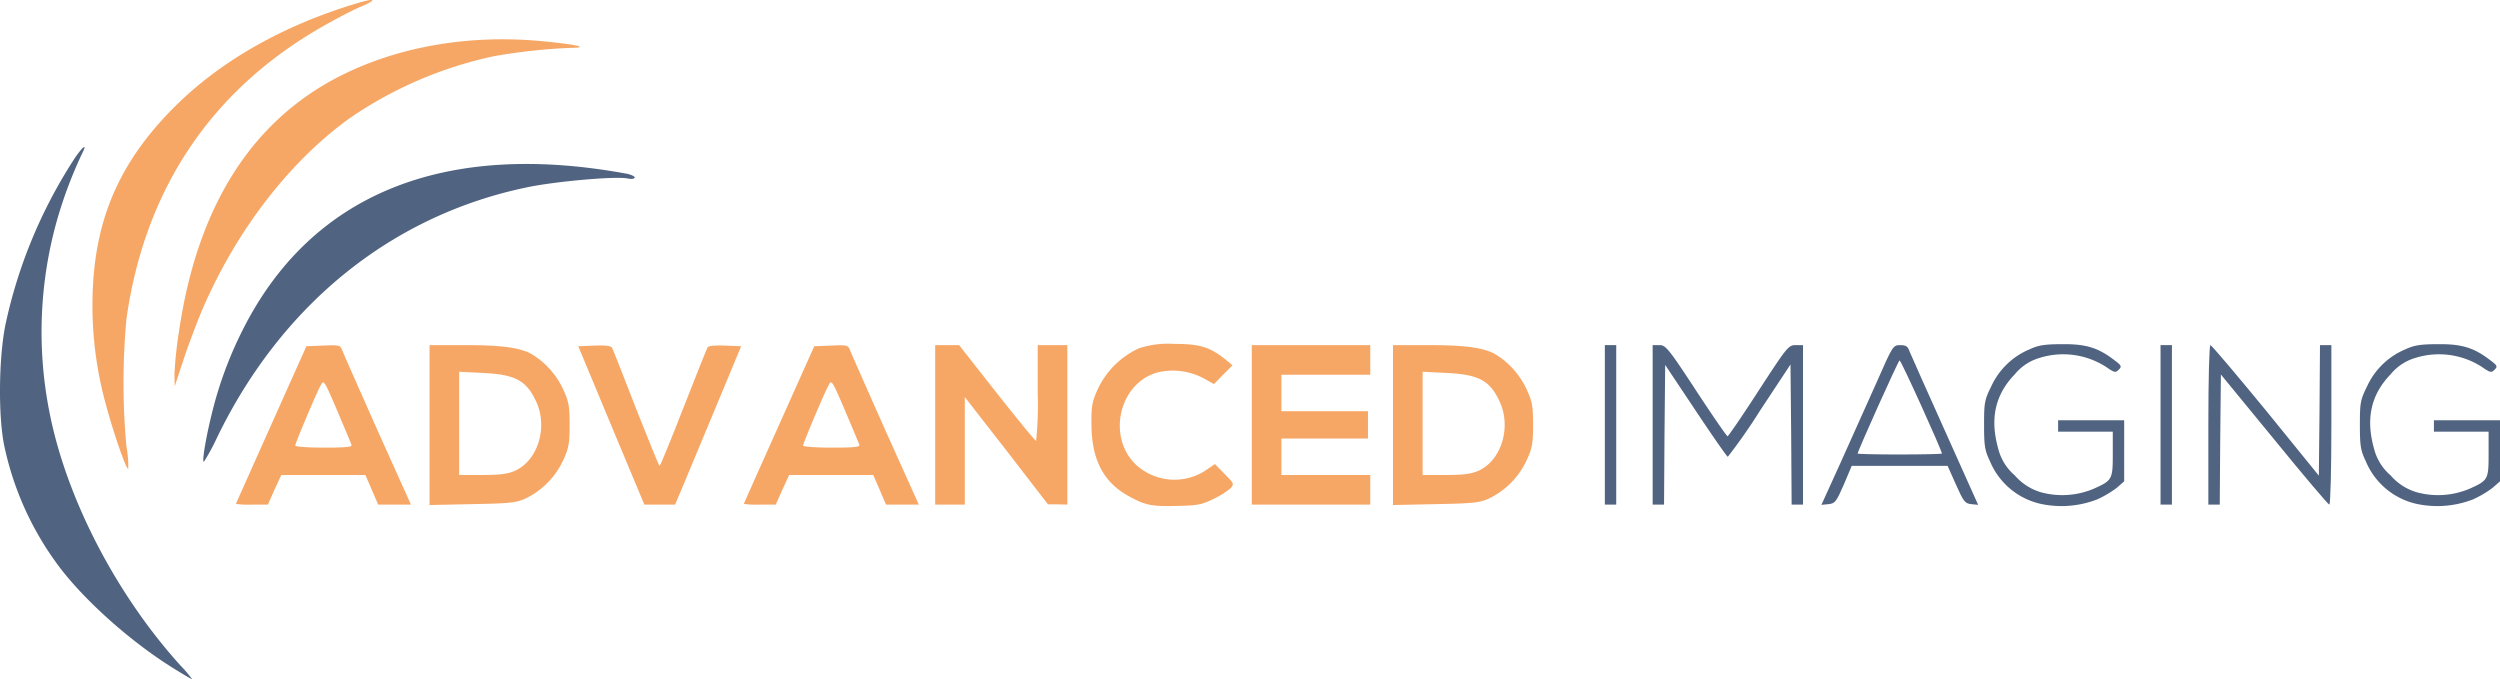 <svg xmlns="http://www.w3.org/2000/svg" width="426.918" height="116" viewBox="0 0 426.918 116">
  <g id="Group_308" data-name="Group 308" transform="translate(-160 481)">
    <path id="Path_13" data-name="Path 13" d="M56.186,650.953c-10.855-12.022-19.258-28.168-22.215-42.68a70.314,70.314,0,0,1,1.284-33.654A74.988,74.988,0,0,1,39.5,563.454c.934-1.829-.117-.934-1.6,1.362a84.258,84.258,0,0,0-11.555,28.012c-1.167,5.8-1.245,15.913-.156,20.854A52.29,52.29,0,0,0,34.9,633.29c4.319,6.069,12.683,13.617,20.348,18.325,1.556.973,2.918,1.751,3,1.751A23.42,23.42,0,0,0,56.186,650.953Z" transform="translate(134.581 -1018.365)" fill="#506381"/>
    <path id="Path_24" data-name="Path 24" d="M71.8,573.2a119.009,119.009,0,0,1,0-21.709c3.112-22.176,14.473-39.139,33.5-49.994,2.412-1.362,5.291-2.879,6.458-3.346,3.151-1.323,2.529-1.6-1.089-.467-12.333,3.774-22.76,9.726-30.5,17.391C70.28,524.876,66,535.186,66,549.114a63.183,63.183,0,0,0,2.3,16.963c1.245,4.669,3.5,11.244,3.813,10.933A18.017,18.017,0,0,0,71.8,573.2Z" transform="translate(109.788 -977.974)" fill="#f7a765"/>
    <path id="Path_25" data-name="Path 25" d="M117.048,615.979c11.049-22.721,29.841-37.855,52.912-42.641,4.863-1.012,14.94-1.906,17.08-1.517.739.156,1.284.078,1.284-.156,0-.195-.584-.467-1.245-.622-31.28-5.8-54,3.424-65.673,26.612a66.366,66.366,0,0,0-5.213,14.006c-1.128,4.552-1.79,8.559-1.44,8.559A35.872,35.872,0,0,0,117.048,615.979Z" transform="translate(80.061 -1022.356)" fill="#506381"/>
    <path id="Path_26" data-name="Path 26" d="M107.058,559.693c5.836-13.267,14.823-24.783,24.9-32.02a68.863,68.863,0,0,1,24.511-10.544,96.9,96.9,0,0,1,13.189-1.439c3.385-.039,1.012-.584-5.1-1.167-12.45-1.128-24.433.973-34.315,5.992-15.134,7.7-24.355,22.332-27.468,43.575a68.853,68.853,0,0,0-.778,7.275l.039,2.14,1.673-5.058C104.646,565.684,106.163,561.716,107.058,559.693Z" transform="translate(87.794 -988.514)" fill="#f7a765"/>
    <g id="Group_319" data-name="Group 319">
      <path id="Path_14" data-name="Path 14" d="M525.445,675.046a13.258,13.258,0,0,0,2.918-1.829c.622-.7.584-.817-1.011-2.412l-1.673-1.712-1.362.934a9.694,9.694,0,0,1-11.983-.7c-5.174-4.708-3.074-14.045,3.54-15.874a11.189,11.189,0,0,1,7.82.973l1.829,1.012,1.556-1.6,1.6-1.6-1.167-.973c-2.646-2.14-4.4-2.685-8.754-2.685a16.176,16.176,0,0,0-6.03.739,14.4,14.4,0,0,0-7.042,6.964c-.973,2.14-1.128,2.84-1.089,6.108.039,5.991,2.062,9.843,6.419,12.216,2.84,1.556,3.852,1.751,8.326,1.634C522.722,676.174,523.5,676.019,525.445,675.046Z" transform="translate(-158.211 -1070.851)" fill="#f7a765"/>
      <path id="Path_17" data-name="Path 17" d="M297.43,672.635c.856-2.1,3.424-8.17,5.641-13.539l4.046-9.726-2.762-.117c-1.478-.078-2.84.039-2.957.272-.117.195-1.984,4.824-4.124,10.31s-3.968,9.96-4.085,9.96-1.906-4.435-4.046-9.843c-2.1-5.447-3.929-10.077-4.085-10.349q-.292-.467-3.035-.35l-2.723.117,5.641,13.539,5.641,13.5h5.252Z" transform="translate(-20.552 -1071.241)" fill="#f7a765"/>
      <path id="Path_18" data-name="Path 18" d="M441.058,667.142v-9.182l7.12,9.143,7.081,9.182h1.673l1.634.039V649.09h-5.058v8.17a60.458,60.458,0,0,1-.272,8.17c-.195,0-3.19-3.7-6.731-8.17l-6.419-8.17H436v27.234h5.058Z" transform="translate(-116.302 -1071.156)" fill="#f7a765"/>
      <path id="Path_19" data-name="Path 19" d="M595.231,673.8v-2.529H580.058v-6.225h14.784v-4.669H580.058v-6.225h15.173V649.09H575v27.234h20.231Z" transform="translate(-201.236 -1071.156)" fill="#f7a765"/>
      <path id="Path_27" data-name="Path 27" d="M153.238,663.847c-3.074-6.925-5.8-13.072-6.03-13.656-.389-1.05-.428-1.089-3.268-.973l-2.918.117-5.992,13.384c-3.307,7.392-6.03,13.461-6.03,13.539a14.388,14.388,0,0,0,2.723.117h2.723l1.128-2.529,1.167-2.529H151.1l1.089,2.529,1.089,2.529h5.6Zm-9.221,2.8c-2.685,0-4.9-.156-4.9-.35,0-.389,3.5-8.715,4.357-10.31.506-.973.584-.856,2.8,4.319,1.245,2.957,2.373,5.6,2.451,5.875C148.881,666.532,147.792,666.648,144.018,666.648Z" transform="translate(71.299 -1071.207)" fill="#f7a765"/>
      <path id="Path_28" data-name="Path 28" d="M236.8,656.6a13.8,13.8,0,0,0-5.525-6.069c-2.062-1.05-5.174-1.44-11.244-1.44H214V676.4l7.314-.156c6.381-.117,7.509-.233,9.1-.973a13.536,13.536,0,0,0,6.381-6.458c.973-2.1,1.128-2.879,1.128-6.108S237.771,658.7,236.8,656.6Zm-8.17,13.928c-1.206.545-2.529.739-5.564.739h-4.007V653.642l4.007.195c5.6.272,7.509,1.284,9.182,4.98C234.231,663.174,232.48,668.776,228.629,670.527Z" transform="translate(19.35 -1071.156)" fill="#f7a765"/>
      <path id="Path_29" data-name="Path 29" d="M376.238,663.847c-3.074-6.925-5.8-13.072-6.03-13.656-.389-1.05-.428-1.089-3.268-.973l-2.918.117-5.991,13.384c-3.307,7.392-6.03,13.461-6.03,13.539a14.387,14.387,0,0,0,2.723.117h2.723l1.128-2.529,1.167-2.529H374.1l1.089,2.529,1.089,2.529h5.6Zm-9.221,2.8c-2.685,0-4.9-.156-4.9-.35,0-.389,3.5-8.715,4.357-10.31.506-.973.584-.856,2.8,4.319,1.245,2.957,2.373,5.6,2.451,5.875C371.881,666.532,370.792,666.648,367.018,666.648Z" transform="translate(-64.975 -1071.207)" fill="#f7a765"/>
      <path id="Path_30" data-name="Path 30" d="M659.8,656.6a13.8,13.8,0,0,0-5.525-6.069c-2.062-1.05-5.175-1.44-11.244-1.44H637V676.4l7.314-.156c6.381-.117,7.509-.233,9.1-.973a13.536,13.536,0,0,0,6.38-6.458c.973-2.1,1.128-2.879,1.128-6.108S660.771,658.7,659.8,656.6Zm-8.17,13.928c-1.206.545-2.529.739-5.564.739h-4.007V653.642l4.007.195c5.6.272,7.509,1.284,9.182,4.98C657.231,663.174,655.48,668.776,651.629,670.527Z" transform="translate(-239.121 -1071.156)" fill="#f7a765"/>
    </g>
    <g id="Group_320" data-name="Group 320">
      <path id="Path_15" data-name="Path 15" d="M915.836,675.182a17.664,17.664,0,0,0,3.346-1.984l1.245-1.089V661.682H909.144v1.945h9.337v3.813c0,4.357-.078,4.513-3.307,5.953a13.826,13.826,0,0,1-8.948.584,9.418,9.418,0,0,1-4.474-2.879,8.832,8.832,0,0,1-2.84-4.591c-1.44-5.136-.506-9.221,2.84-12.683a8.562,8.562,0,0,1,4.241-2.8,13.505,13.505,0,0,1,11.36,1.556c1.4.973,1.6,1.011,2.14.467s.506-.7-.7-1.6c-2.762-2.14-4.863-2.8-8.871-2.762-2.957,0-4.085.156-5.6.856a12.476,12.476,0,0,0-6.536,6.225c-1.206,2.451-1.284,2.84-1.284,6.692,0,3.579.117,4.357,1.012,6.225a12.285,12.285,0,0,0,8.676,7.275A16.851,16.851,0,0,0,915.836,675.182Z" transform="translate(-397.687 -1070.91)" fill="#506381"/>
      <path id="Path_16" data-name="Path 16" d="M1080.836,675.182a17.672,17.672,0,0,0,3.346-1.984l1.245-1.089V661.682h-11.283v1.945h9.337v3.813c0,4.357-.078,4.513-3.307,5.953a13.825,13.825,0,0,1-8.948.584,9.418,9.418,0,0,1-4.474-2.879,8.833,8.833,0,0,1-2.84-4.591c-1.439-5.136-.506-9.221,2.84-12.683a8.563,8.563,0,0,1,4.241-2.8,13.505,13.505,0,0,1,11.36,1.556c1.4.973,1.6,1.011,2.14.467s.506-.7-.7-1.6c-2.762-2.14-4.863-2.8-8.871-2.762-2.957,0-4.085.156-5.6.856a12.476,12.476,0,0,0-6.536,6.225c-1.206,2.451-1.284,2.84-1.284,6.692,0,3.579.117,4.357,1.012,6.225a12.285,12.285,0,0,0,8.676,7.275A16.852,16.852,0,0,0,1080.836,675.182Z" transform="translate(-498.509 -1070.91)" fill="#506381"/>
      <path id="Path_20" data-name="Path 20" d="M731.945,662.707V649.09H730v27.234h1.945Z" transform="translate(-295.945 -1071.156)" fill="#506381"/>
      <path id="Path_21" data-name="Path 21" d="M753.023,664.38l.117-11.905,5.213,7.82c2.879,4.318,5.33,7.859,5.486,7.859a95.363,95.363,0,0,0,5.486-7.859l5.213-7.9.117,11.983.078,11.944h1.945V649.09h-1.245c-1.245,0-1.478.311-6.342,7.781-2.762,4.28-5.174,7.781-5.291,7.781-.156,0-2.568-3.5-5.369-7.781-4.747-7.237-5.213-7.781-6.264-7.781H751v27.234h1.945Z" transform="translate(-308.781 -1071.156)" fill="#506381"/>
      <path id="Path_22" data-name="Path 22" d="M975.945,662.707V649.09H974v27.234h1.945Z" transform="translate(-445.052 -1071.156)" fill="#506381"/>
      <path id="Path_23" data-name="Path 23" d="M997.023,665.2l.117-11.088,9.1,11.088c4.98,6.108,9.221,11.127,9.415,11.127s.35-5.914.35-13.617V649.09h-1.945l-.078,11.127-.117,11.166-9.065-11.166c-5.019-6.108-9.26-11.127-9.454-11.127s-.35,5.8-.35,13.617v13.617h1.945Z" transform="translate(-457.882 -1071.156)" fill="#506381"/>
      <path id="Path_31" data-name="Path 31" d="M846.226,663.8c-3.112-6.925-5.836-13.033-6.069-13.617-.311-.895-.622-1.089-1.6-1.089-1.245,0-1.284.117-4.046,6.381-1.556,3.463-4.318,9.61-6.108,13.617l-3.307,7.275,1.206-.117c1.128-.117,1.323-.389,2.607-3.307l1.362-3.229h16.379l1.439,3.229c1.284,2.879,1.517,3.19,2.607,3.307l1.167.117Zm-7.742,3.968c-3.968,0-7.2-.078-7.2-.156,0-.428,6.925-15.835,7.159-15.913s7.237,15.407,7.237,15.913C845.681,667.687,842.452,667.765,838.484,667.765Z" transform="translate(-354.059 -1071.156)" fill="#506381"/>
    </g>
  </g>
</svg>
